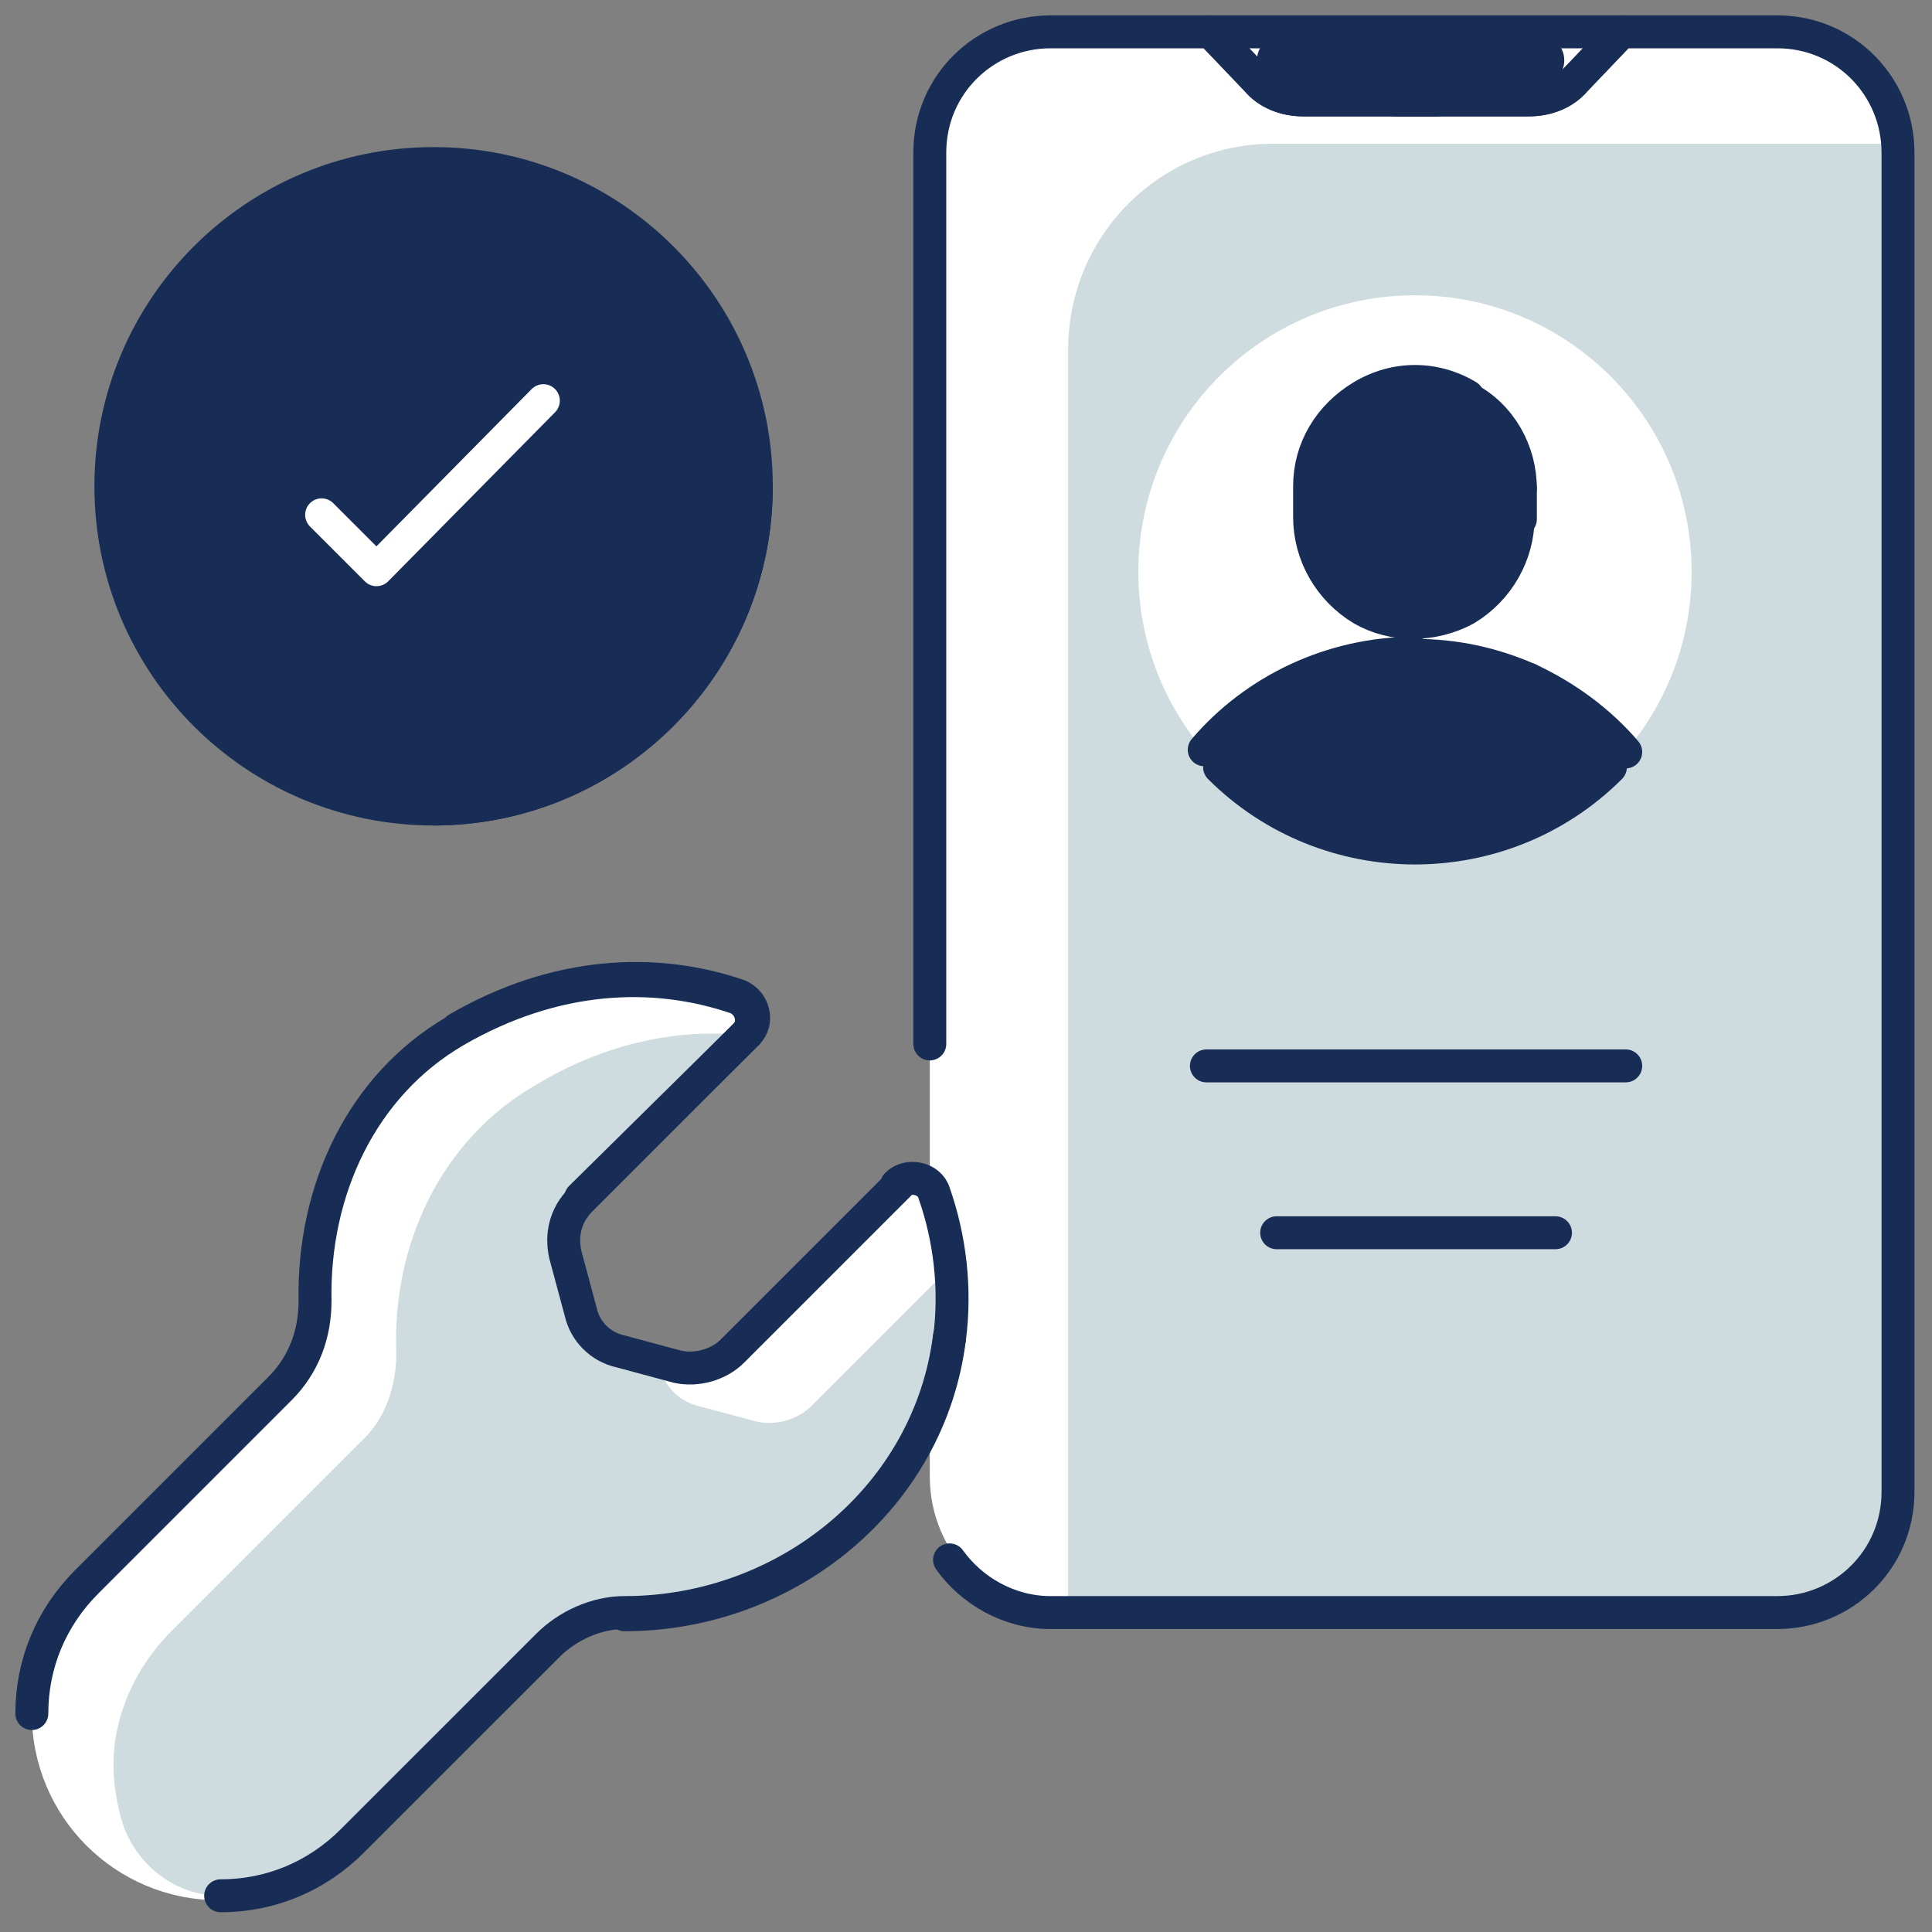 <svg width="88" height="88" viewBox="0 0 88 88" fill="none" xmlns="http://www.w3.org/2000/svg">
<rect x="0" y="0" width="88" height="88" fill="#808080" stroke="none"/>
<path d="M19.75 36.85C27.868 36.85 34.45 30.269 34.45 22.15C34.45 14.031 27.868 7.45 19.75 7.45C11.631 7.45 5.05 14.031 5.05 22.15C5.05 30.269 11.631 36.85 19.75 36.85Z" fill="#182D55"/>
<path d="M19.75 36.85C27.868 36.85 34.45 30.269 34.45 22.15C34.45 14.031 27.868 7.45 19.75 7.45C11.631 7.45 5.05 14.031 5.05 22.15C5.05 30.269 11.631 36.85 19.75 36.85Z" stroke="#182D55" stroke-width="1.5" stroke-miterlimit="10" stroke-linecap="round" stroke-linejoin="round"/>
<path d="M34.45 22.15C34.45 30.25 27.85 36.85 19.75 36.85" stroke="#182D55" stroke-width="1.5" stroke-miterlimit="10" stroke-linecap="round"/>
<path d="M14.649 23.45L17.149 25.95L24.749 18.25" stroke="white" stroke-width="1.5" stroke-miterlimit="10" stroke-linecap="round" stroke-linejoin="round"/>
<path d="M80.251 73.55H48.651C45.151 73.55 42.351 70.75 42.351 67.25V7.75C42.351 4.25 45.151 1.45 48.651 1.45H80.251C83.751 1.45 86.55 4.25 86.55 7.75V67.25C86.55 70.65 83.751 73.55 80.251 73.55Z" fill="white"/>
<path d="M48.65 15.95V73.05C48.65 73.25 48.65 73.35 48.75 73.55H81.05C84.15 73.55 86.55 71.05 86.55 68.05V7.05C86.55 6.85 86.55 6.75 86.45 6.55H58.15C52.95 6.45 48.65 10.65 48.65 15.95Z" fill="#CFDCDF"/>
<path d="M42.351 47.55V6.95C42.351 3.85 44.851 1.45 47.851 1.45H80.951C84.051 1.45 86.451 3.95 86.451 6.95V67.95C86.451 71.05 83.951 73.45 80.951 73.45H47.851C45.951 73.45 44.251 72.45 43.251 71.05" stroke="#182D55" stroke-width="1.5" stroke-miterlimit="10" stroke-linecap="round" stroke-linejoin="round"/>
<path d="M55.15 1.45L57.25 3.65C57.75 4.25 58.55 4.55 59.35 4.55H65.45" stroke="#182D55" stroke-width="1.5" stroke-miterlimit="10" stroke-linecap="round" stroke-linejoin="round"/>
<path d="M73.851 1.45L71.751 3.65C71.251 4.25 70.451 4.55 69.651 4.55H63.551" stroke="#182D55" stroke-width="1.5" stroke-miterlimit="10" stroke-linecap="round" stroke-linejoin="round"/>
<path d="M55.15 1.45L57.25 3.65C57.75 4.25 58.55 4.55 59.35 4.55H65.45" stroke="#182D55" stroke-width="1.5" stroke-miterlimit="10" stroke-linecap="round" stroke-linejoin="round"/>
<path d="M73.851 1.45L71.751 3.65C71.251 4.25 70.451 4.55 69.651 4.55H63.551" stroke="#182D55" stroke-width="1.5" stroke-miterlimit="10" stroke-linecap="round" stroke-linejoin="round"/>
<path d="M54.95 48.55H74.05" stroke="#182D55" stroke-width="1.5" stroke-miterlimit="10" stroke-linecap="round" stroke-linejoin="round"/>
<path d="M58.15 56.15H70.85" stroke="#182D55" stroke-width="1.5" stroke-miterlimit="10" stroke-linecap="round" stroke-linejoin="round"/>
<path d="M64.451 38.65C71.409 38.65 77.05 33.009 77.05 26.05C77.05 19.091 71.409 13.45 64.451 13.45C57.492 13.45 51.851 19.091 51.851 26.05C51.851 33.009 57.492 38.65 64.451 38.65Z" fill="white"/>
<path d="M64.451 38.65C68.251 38.65 71.751 36.95 74.05 34.25C71.751 31.55 68.351 29.85 64.451 29.85C60.651 29.85 57.151 31.55 54.851 34.25C57.251 36.95 60.651 38.65 64.451 38.65Z" fill="#182D55"/>
<path d="M74.05 34.25C72.85 32.85 71.35 31.75 69.65 30.95" stroke="#182D55" stroke-width="1.5" stroke-miterlimit="10" stroke-linecap="round" stroke-linejoin="round"/>
<path d="M69.65 30.95C68.05 30.25 66.35 29.85 64.45 29.85" stroke="#182D55" stroke-width="1.5" stroke-miterlimit="10" stroke-linecap="round" stroke-linejoin="round"/>
<path d="M64.451 29.75C60.651 29.75 57.151 31.45 54.851 34.15" stroke="#182D55" stroke-width="1.5" stroke-miterlimit="10" stroke-linecap="round" stroke-linejoin="round"/>
<path d="M55.551 34.95C60.451 39.85 68.451 39.85 73.351 34.95" stroke="#182D55" stroke-width="1.5" stroke-miterlimit="10" stroke-linecap="round" stroke-linejoin="round"/>
<path d="M69.25 23.65V22.25C69.25 20.55 68.35 18.95 66.85 18.15C65.35 17.25 63.55 17.25 62.05 18.15C60.55 19.05 59.65 20.55 59.65 22.25V23.65C59.65 25.35 60.55 26.95 62.05 27.85C63.45 28.65 65.25 28.65 66.75 27.85C68.35 26.95 69.25 25.35 69.25 23.65Z" fill="#182D55"/>
<path d="M66.85 18.05C65.35 17.15 63.55 17.15 62.05 18.05C60.55 18.95 59.65 20.45 59.65 22.15V23.55C59.65 25.25 60.55 26.85 62.05 27.75C63.45 28.55 65.25 28.55 66.75 27.75C68.25 26.85 69.15 25.25 69.15 23.55" stroke="#182D55" stroke-width="1.5" stroke-miterlimit="10" stroke-linecap="round" stroke-linejoin="round"/>
<path d="M69.251 22.25C69.251 20.55 68.351 18.95 66.851 18.15" stroke="#182D55" stroke-width="1.5" stroke-miterlimit="10" stroke-linecap="round" stroke-linejoin="round"/>
<path d="M69.251 23.65V22.25" stroke="#182D55" stroke-width="1.5" stroke-miterlimit="10" stroke-linecap="round" stroke-linejoin="round"/>
<path d="M42.65 54.35C42.45 53.65 41.45 53.45 40.95 53.95C39.05 55.85 35.25 59.65 33.35 61.55C32.75 62.15 31.75 62.45 30.85 62.25L28.25 61.55C27.35 61.35 26.65 60.65 26.45 59.75L25.75 57.15C25.55 56.25 25.75 55.35 26.45 54.65L33.95 47.15C34.45 46.65 34.25 45.75 33.55 45.45C29.75 44.15 25.25 44.35 20.75 46.95C16.45 49.45 14.25 54.25 14.35 59.25C14.35 60.75 13.85 62.15 12.75 63.25L3.95 72.05C2.35 73.65 1.45 75.75 1.45 78.05C1.45 82.75 5.25 86.55 9.95 86.55C12.15 86.55 14.35 85.65 15.95 84.05L24.85 75.15C25.75 74.25 27.05 73.65 28.35 73.65C35.75 73.65 42.25 68.35 43.15 61.05C43.65 58.55 43.35 56.35 42.65 54.35Z" fill="white"/>
<path d="M43.25 60.95C43.35 59.85 43.45 58.75 43.35 57.65C41.35 59.65 38.45 62.55 36.95 64.05C36.35 64.65 35.35 64.95 34.45 64.75L31.85 64.05C30.95 63.85 30.25 63.15 30.05 62.25L29.95 62.05L28.25 61.55C27.35 61.35 26.65 60.65 26.45 59.75L25.75 57.15C25.55 56.25 25.75 55.35 26.45 54.65L33.95 47.15C30.95 46.85 27.65 47.45 24.35 49.45C20.05 51.95 17.85 56.75 18.05 61.65C18.05 63.15 17.55 64.65 16.45 65.65L7.85 74.25C6.45 75.65 5.55 77.35 5.25 79.25C5.05 80.65 5.25 82.05 5.65 83.25C6.35 85.05 8.05 86.35 10.05 86.35C12.25 86.35 14.45 85.45 16.05 83.85L24.95 74.95C25.85 74.05 27.15 73.45 28.45 73.45C35.85 73.55 42.35 68.25 43.25 60.95Z" fill="#CFDCDF"/>
<path d="M40.95 53.95C39.05 55.85 35.25 59.65 33.35 61.55C32.75 62.15 31.75 62.45 30.85 62.25L28.25 61.55C27.35 61.35 26.65 60.65 26.45 59.75L25.75 57.15C25.55 56.25 25.75 55.35 26.45 54.65L33.95 47.15C34.45 46.65 34.25 45.75 33.55 45.45C29.75 44.15 25.25 44.35 20.75 46.95C16.45 49.45 14.25 54.25 14.35 59.25C14.35 60.75 13.85 62.15 12.75 63.25L3.95 72.05C2.35 73.65 1.45 75.75 1.45 78.05" stroke="#182D55" stroke-width="1.5" stroke-miterlimit="10" stroke-linecap="round" stroke-linejoin="round"/>
<path d="M34.05 47.05C34.55 46.55 34.351 45.65 33.651 45.35C29.851 44.05 25.351 44.25 20.851 46.85" stroke="#182D55" stroke-width="1.5" stroke-miterlimit="10" stroke-linecap="round" stroke-linejoin="round"/>
<path d="M10.05 86.35C12.35 86.35 14.45 85.45 16.05 83.85L24.95 74.95C25.85 74.05 27.15 73.45 28.45 73.45C35.85 73.45 42.35 68.15 43.25 60.85" stroke="#182D55" stroke-width="1.5" stroke-miterlimit="10" stroke-linecap="round" stroke-linejoin="round"/>
<path d="M43.251 60.95C43.55 58.65 43.251 56.35 42.55 54.35C42.35 53.65 41.351 53.45 40.851 53.95" stroke="#182D55" stroke-width="1.5" stroke-miterlimit="10" stroke-linecap="round" stroke-linejoin="round"/>
<path d="M28.45 73.55C35.85 73.55 42.35 68.25 43.25 60.95" stroke="#182D55" stroke-width="1.5" stroke-miterlimit="10" stroke-linecap="round" stroke-linejoin="round"/>
<path d="M26.45 54.55L34.05 47.05" stroke="#182D55" stroke-width="1.5" stroke-miterlimit="10" stroke-linecap="round" stroke-linejoin="round"/>
<path d="M70.05 3.95H58.45C57.85 3.95 57.25 3.45 57.25 2.75C57.25 2.15 57.75 1.55 58.45 1.55H70.05C70.65 1.55 71.25 2.05 71.25 2.75C71.25 3.45 70.65 3.95 70.05 3.95Z" fill="#182D55"/>
</svg>
